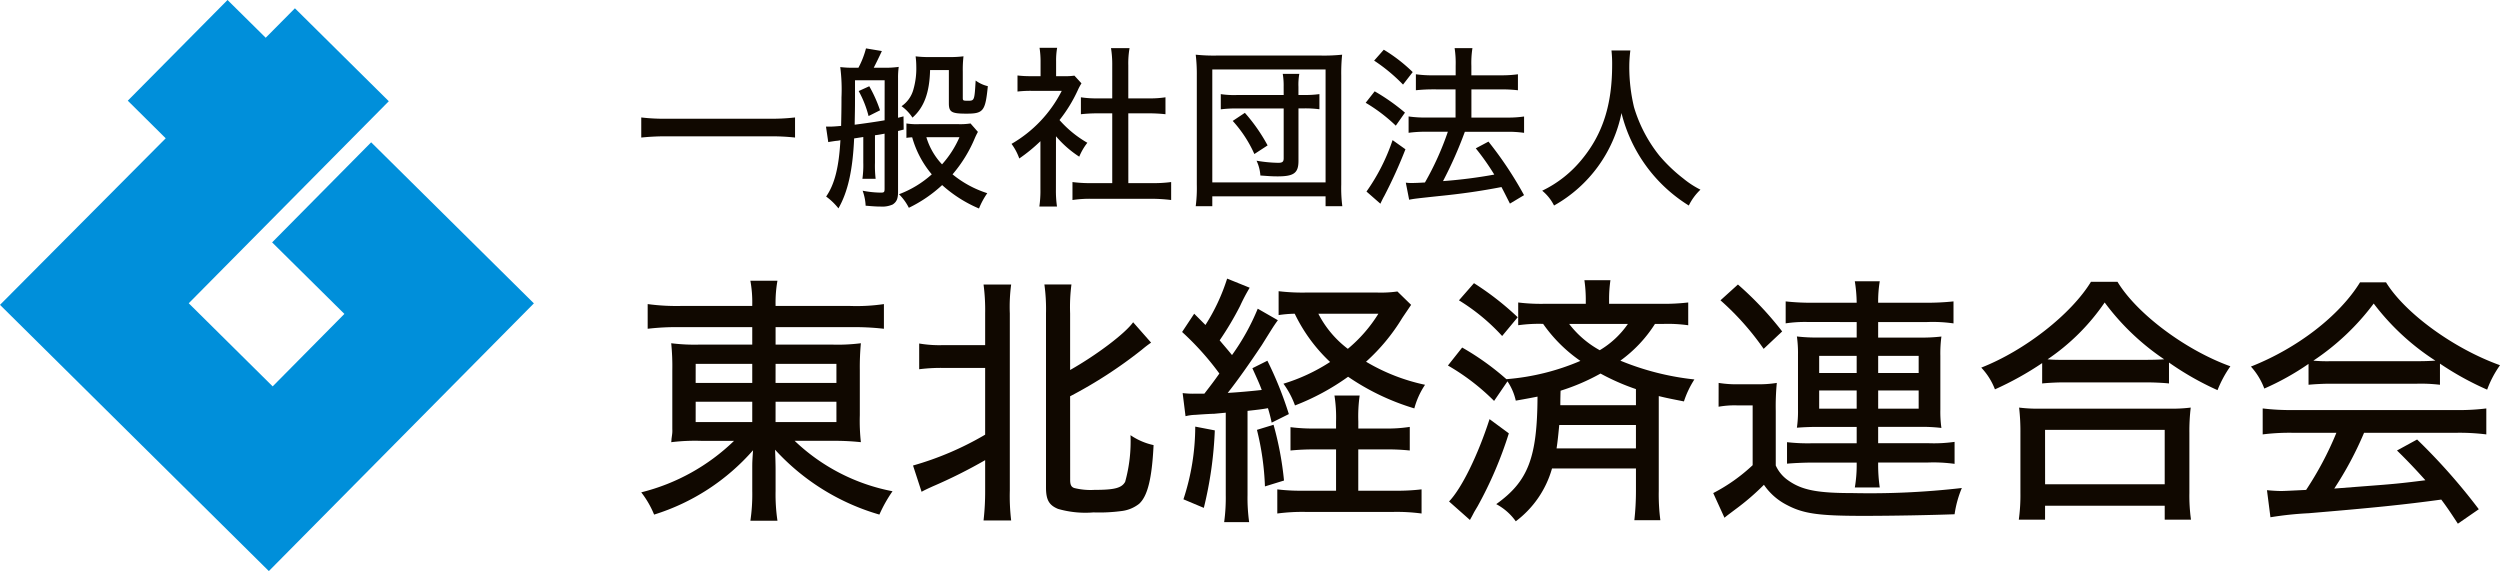 <svg xmlns="http://www.w3.org/2000/svg" xmlns:xlink="http://www.w3.org/1999/xlink" width="260" height="59.392" viewBox="0 0 260 59.392">
  <defs>
    <clipPath id="clip-path">
      <rect id="長方形_1" data-name="長方形 1" width="260" height="59.392" fill="none"/>
    </clipPath>
  </defs>
  <g id="グループ_2" data-name="グループ 2" transform="translate(0 0)">
    <g id="グループ_1" data-name="グループ 1" transform="translate(0 0)" clip-path="url(#clip-path)">
      <path id="パス_1" data-name="パス 1" d="M69.714,33.614a25.316,25.316,0,0,0-3.29.169V31.216a22.483,22.483,0,0,0,3.43.195H77.3v-.138a12.378,12.378,0,0,0-.195-2.483h2.815a13.121,13.121,0,0,0-.195,2.483v.138h7.755a19.371,19.371,0,0,0,3.513-.195v2.567a27.017,27.017,0,0,0-3.373-.169H79.727v1.814h5.83a19.015,19.015,0,0,0,3.041-.14,27.022,27.022,0,0,0-.111,2.816v4.657a20.027,20.027,0,0,0,.111,2.816,26.285,26.285,0,0,0-3.068-.14H81.71a20.231,20.231,0,0,0,10.178,5.243,14.561,14.561,0,0,0-1.366,2.427A23.528,23.528,0,0,1,79.673,46.36c.027.585.054,1.561.054,2.006v2.289a18.727,18.727,0,0,0,.195,3.094H77.106a18.935,18.935,0,0,0,.195-3.094V48.366c0-.668,0-.779.083-1.951a22.589,22.589,0,0,1-10.29,6.694,9.8,9.8,0,0,0-1.338-2.315,21.245,21.245,0,0,0,9.651-5.355H72a20.559,20.559,0,0,0-3.127.14,2.188,2.188,0,0,0,.029-.334l.057-.419a2.97,2.97,0,0,0,.027-.614V38.161a24.339,24.339,0,0,0-.114-2.873,19.524,19.524,0,0,0,3.014.14H77.3V33.614Zm1.7,5.8H77.3V37.436H71.417Zm0,4.072H77.3V41.369H71.417Zm8.309-4.072h6.331V37.436H79.727Zm0,4.072h6.331V41.369H79.727Z" transform="translate(0.934 0.409)" fill="#100800"/>
      <path id="パス_2" data-name="パス 2" d="M96.775,37.85a17.941,17.941,0,0,0-2.51.137V35.31a12.366,12.366,0,0,0,2.51.168h4.351V32.187a20.391,20.391,0,0,0-.167-3.011h2.872a17.443,17.443,0,0,0-.14,3.011V50.593a21.82,21.82,0,0,0,.14,3.123h-2.872a26.506,26.506,0,0,0,.167-3.149V47.442a52.672,52.672,0,0,1-5.467,2.733c-.362.167-.863.391-1.143.558L93.625,48a32.011,32.011,0,0,0,7.5-3.208V37.85ZM109.967,49.5c0,.5.111.725.418.838a6.988,6.988,0,0,0,2.118.195c2.093,0,2.819-.195,3.183-.836a15.732,15.732,0,0,0,.556-4.853,6.776,6.776,0,0,0,2.4,1.032c-.167,3.456-.615,5.3-1.505,6.107a3.638,3.638,0,0,1-1.843.753,17.549,17.549,0,0,1-2.9.14,10.283,10.283,0,0,1-3.682-.362c-.948-.39-1.258-.948-1.258-2.232v-18.1a18.88,18.88,0,0,0-.167-3.011H110.1a18.341,18.341,0,0,0-.138,3.011v5.885c2.761-1.563,5.718-3.793,6.554-4.966l1.867,2.119a11.786,11.786,0,0,0-.947.725,46.849,46.849,0,0,1-7.474,4.853Z" transform="translate(1.33 0.414)" fill="#100800"/>
      <path id="パス_3" data-name="パス 3" d="M121.273,40.477a9.183,9.183,0,0,0,1.395.058h.865c.751-.976.947-1.226,1.559-2.092a28.959,28.959,0,0,0-3.876-4.322l1.258-1.9c.7.7.725.725,1.17,1.172A20.292,20.292,0,0,0,125.9,28.57l2.345.948a19.073,19.073,0,0,0-1,1.9,32.147,32.147,0,0,1-2.122,3.57c.39.475.838.976,1.283,1.534a23.443,23.443,0,0,0,2.677-4.824l2.092,1.2c-.14.195-.224.305-.391.557-.083.113-.5.781-1.285,2.038-1.281,1.921-2.562,3.736-3.539,4.964,1.087-.059,2.621-.2,3.539-.307-.249-.668-.445-1.087-.974-2.26l1.561-.781a37.806,37.806,0,0,1,2.232,5.551l-1.787.89a15.368,15.368,0,0,0-.386-1.505c-.615.113-1.091.167-2.124.28v8.757a18.577,18.577,0,0,0,.169,2.815h-2.6a18.623,18.623,0,0,0,.167-2.815V42.514l-1.2.113c-.14,0-.809.027-1.952.111a4.856,4.856,0,0,0-1.032.14Zm3.345,3.878a40.243,40.243,0,0,1-1.142,8.059l-2.121-.892a24.234,24.234,0,0,0,1.228-7.559Zm6.109-.585a33.6,33.6,0,0,1,1.088,5.8l-1.983.612A28.312,28.312,0,0,0,129,44.3Zm11.574.389a14.846,14.846,0,0,0,2.593-.167v2.455a22.328,22.328,0,0,0-2.593-.113h-2.763v4.294h3.736a21.432,21.432,0,0,0,2.847-.14V53a19.5,19.5,0,0,0-2.874-.167h-9.258a19.991,19.991,0,0,0-2.872.167v-2.51a20.118,20.118,0,0,0,2.6.14h3.511V46.335h-2.091a24.3,24.3,0,0,0-2.648.113V44.02a18.157,18.157,0,0,0,2.648.139h2.091v-.724a14.646,14.646,0,0,0-.166-2.708h2.621a15.566,15.566,0,0,0-.14,2.708v.724ZM145.034,31.3c-.393.585-.7,1.032-.923,1.367a20.125,20.125,0,0,1-3.765,4.546,20.2,20.2,0,0,0,6.136,2.4,8.268,8.268,0,0,0-1.114,2.455,24.677,24.677,0,0,1-6.888-3.292,24.593,24.593,0,0,1-5.523,2.985,8.921,8.921,0,0,0-1.2-2.26,19.091,19.091,0,0,0,4.851-2.261,16.862,16.862,0,0,1-3.678-5.018,12.95,12.95,0,0,0-1.676.14V29.88a20.975,20.975,0,0,0,2.874.14h7.362a12.236,12.236,0,0,0,2.118-.111Zm-9.649.92a10.675,10.675,0,0,0,3.068,3.653,15.015,15.015,0,0,0,3.179-3.653Z" transform="translate(1.722 0.405)" fill="#100800"/>
      <path id="パス_4" data-name="パス 4" d="M149.957,35.736a27.42,27.42,0,0,1,4.6,3.29,24.4,24.4,0,0,0,7.695-1.9,15.382,15.382,0,0,1-3.875-3.85,15.645,15.645,0,0,0-2.593.14V31.05a19.121,19.121,0,0,0,2.621.14h4.408v-.336a14.543,14.543,0,0,0-.144-2.12h2.707a13.9,13.9,0,0,0-.14,2.092v.363h5.5a21.657,21.657,0,0,0,2.73-.14v2.37a15.234,15.234,0,0,0-2.563-.14h-.895a13.84,13.84,0,0,1-3.6,3.821,27.9,27.9,0,0,0,7.7,1.954,9.777,9.777,0,0,0-1.088,2.286c-1.253-.251-1.727-.335-2.618-.556v9.9a20.8,20.8,0,0,0,.167,3.012h-2.706a27.469,27.469,0,0,0,.167-3.012v-2.37H159.3a10.4,10.4,0,0,1-3.768,5.493,5.857,5.857,0,0,0-2.033-1.785c3.318-2.37,4.266-4.824,4.294-11.182-.585.114-1.005.2-2.261.418a5.876,5.876,0,0,0-.863-2.008l-1.393,2.038a23.026,23.026,0,0,0-4.8-3.682Zm4.853,8.924a40.9,40.9,0,0,1-3.233,7.558l-.364.613-.248.474c-.031.057-.115.2-.2.364l-2.173-1.925c1.31-1.367,2.985-4.77,4.212-8.562Zm-3.626-15.618a29.885,29.885,0,0,1,4.548,3.543l-1.618,1.951a20.789,20.789,0,0,0-4.492-3.709Zm8.869,14.753c-.083.865-.167,1.728-.278,2.427h8.254V43.795Zm7.976-3.736a23.433,23.433,0,0,1-3.683-1.618,21.816,21.816,0,0,1-4.155,1.785c-.027.836-.027,1.338-.027,1.506h7.865Zm-6.945-6.778a10.176,10.176,0,0,0,3.181,2.733,9.4,9.4,0,0,0,2.928-2.733Z" transform="translate(2.109 0.408)" fill="#100800"/>
      <path id="パス_5" data-name="パス 5" d="M176.243,39.414a11.789,11.789,0,0,0,2.174.14h1.788a11.714,11.714,0,0,0,2.088-.14,25.629,25.629,0,0,0-.109,2.928V48a3.74,3.74,0,0,0,1.306,1.561c1.423,1.005,3.041,1.31,6.638,1.31a83.653,83.653,0,0,0,11.409-.528,11.014,11.014,0,0,0-.755,2.731c-2.26.084-6.358.167-9.484.167-4.655,0-6.245-.221-7.976-1.143a6.387,6.387,0,0,1-2.368-2.09,25.106,25.106,0,0,1-2.982,2.565c-.475.363-.868.641-1.121.865l-1.17-2.567a18.131,18.131,0,0,0,4.1-2.9v-6.22h-1.618a9.472,9.472,0,0,0-1.925.14ZM178.25,29.18a34.293,34.293,0,0,1,4.6,4.88l-1.925,1.811a28.11,28.11,0,0,0-4.491-5.047Zm7.306,3.9a13.408,13.408,0,0,0-2.341.14V30.937a24.246,24.246,0,0,0,2.955.138H190.6a15,15,0,0,0-.194-2.229H193a12.835,12.835,0,0,0-.167,2.229h4.853a26.473,26.473,0,0,0,2.983-.138v2.287a15.345,15.345,0,0,0-2.761-.14h-5.075V34.7h4.378a17.439,17.439,0,0,0,2.2-.11,13.4,13.4,0,0,0-.109,2.007v5.6a12.057,12.057,0,0,0,.109,1.9,17.306,17.306,0,0,0-2.2-.113h-4.378v1.7h5.215a15.37,15.37,0,0,0,2.733-.138v2.286a16.25,16.25,0,0,0-2.761-.14h-5.188v.14A16.562,16.562,0,0,0,193,50.29h-2.593a13.94,13.94,0,0,0,.194-2.426V47.7h-4.546c-1,0-2.087.056-2.7.113V45.577a19.194,19.194,0,0,0,2.7.112H190.6v-1.7h-3.985c-.782,0-1.564.029-2.232.084a11.928,11.928,0,0,0,.113-1.9v-5.69a12.383,12.383,0,0,0-.113-1.9,17.005,17.005,0,0,0,2.2.11H190.6V33.084Zm1.143,5.3h3.9V36.6h-3.9Zm0,3.71h3.9V40.2h-3.9Zm6.136-3.71h4.211V36.6h-4.211Zm0,3.71h4.211V40.2h-4.211Z" transform="translate(2.495 0.409)" fill="#100800"/>
      <path id="パス_6" data-name="パス 6" d="M209.5,37.351a32.58,32.58,0,0,1-4.912,2.731,6.848,6.848,0,0,0-1.423-2.26c4.55-1.784,9.371-5.576,11.409-8.924h2.761c2.007,3.319,7.081,7.113,11.739,8.786a11.866,11.866,0,0,0-1.338,2.481,30.194,30.194,0,0,1-5.047-2.871V39.47c-.475-.057-1.509-.113-2.4-.113h-8.536c-.75,0-1.754.056-2.255.113ZM207.07,53.636a18.86,18.86,0,0,0,.167-2.789V44.6a21.513,21.513,0,0,0-.136-2.621,15.65,15.65,0,0,0,2.26.111h13.33a15.706,15.706,0,0,0,2.259-.111,20.436,20.436,0,0,0-.14,2.621v6.274a18.065,18.065,0,0,0,.167,2.762h-2.733V52.185H209.8v1.451Zm2.734-3.681h12.439V44.295H209.8Zm10.487-12.941c.836,0,1.423-.027,1.9-.055A25.18,25.18,0,0,1,216,31.048a22.3,22.3,0,0,1-5.941,5.912c.642.055,1,.055,1.73.055Z" transform="translate(2.886 0.41)" fill="#100800"/>
      <path id="パス_7" data-name="パス 7" d="M236.809,37.434a27.373,27.373,0,0,1-4.6,2.565,7.082,7.082,0,0,0-1.391-2.287c4.821-1.9,9.2-5.271,11.346-8.757h2.707c1.979,3.208,7.026,6.888,11.852,8.617a10.72,10.72,0,0,0-1.338,2.54,30.651,30.651,0,0,1-4.907-2.707v2.2a17,17,0,0,0-2.372-.111h-9.033c-.754,0-1.761.057-2.263.111Zm-1.59,7.166a22.382,22.382,0,0,0-3.177.167v-2.7a23.966,23.966,0,0,0,3.177.167h16.93a22.626,22.626,0,0,0,3.15-.167v2.7a22.436,22.436,0,0,0-3.15-.167h-9.565a35.8,35.8,0,0,1-3.1,5.8l3.263-.252c2.928-.221,3.569-.278,6.217-.613-1.03-1.143-1.785-1.951-2.955-3.094l2.092-1.144a62.721,62.721,0,0,1,6.416,7.251l-2.177,1.505c-.782-1.2-1.2-1.812-1.726-2.508-3.85.528-7.14.863-13.808,1.421a35.275,35.275,0,0,0-3.958.418l-.361-2.815c.582.055,1.116.084,1.477.084.167,0,.335,0,2.594-.113a34.269,34.269,0,0,0,3.149-5.94Zm12.859-7.446c.863,0,1.369-.027,1.925-.057a25.048,25.048,0,0,1-6.416-5.939,25.317,25.317,0,0,1-6.276,5.939,15.543,15.543,0,0,0,1.788.057Z" transform="translate(3.278 0.411)" fill="#100800"/>
      <path id="パス_8" data-name="パス 8" d="M38.6,14.8,28.3,25.208l7.517,7.439-7.46,7.537-8.728-8.645L40.435,10.528,30.672.862,27.634,3.926,23.663,0,13.29,10.471l3.944,3.912L0,31.705,27.96,59.392,55.524,31.55Z" transform="translate(0 0)" fill="#008fda"/>
      <path id="パス_9" data-name="パス 9" d="M81.751,14.134a22.737,22.737,0,0,0-2.42-.129H68.357a25.034,25.034,0,0,0-2.6.129v-2.09a19.979,19.979,0,0,0,2.6.133h10.81a20.824,20.824,0,0,0,2.583-.133Z" transform="translate(0.934 0.171)" fill="#100800"/>
      <path id="パス_10" data-name="パス 10" d="M87.627,14.326c-.146,3.336-.66,5.57-1.632,7.274a6.5,6.5,0,0,0-1.28-1.229c.877-1.263,1.334-3.041,1.484-5.862a2.058,2.058,0,0,1-.276.055l-.2.018c-.5.074-.609.092-.787.128L84.7,13.1h.366c.258,0,.607-.021,1.207-.076.019-.9.038-1.7.038-2.95a18.542,18.542,0,0,0-.127-3.168,11.35,11.35,0,0,0,1.41.071h.479a9.178,9.178,0,0,0,.787-2.014l1.65.276c-.26.567-.663,1.391-.847,1.738h1.155a9.981,9.981,0,0,0,1.447-.091,8.019,8.019,0,0,0-.071,1.193v4.1l.568-.147.018,1.373c-.349.092-.367.092-.586.149v6.322c0,.731-.148,1.043-.551,1.318a2.647,2.647,0,0,1-1.28.218c-.385,0-.662-.017-1.54-.09a5.279,5.279,0,0,0-.313-1.559,10.2,10.2,0,0,0,1.9.2c.329,0,.384-.054.384-.4V13.831c-.675.128-.713.128-1,.164v2.858a11.631,11.631,0,0,0,.069,1.669H88.488a10.04,10.04,0,0,0,.091-1.669V14.179ZM90.8,8.28H87.718V9.489c0,1.281,0,1.539-.017,2.379L87.683,12.9c.859-.11,2.177-.294,3.113-.459ZM89.2,8.9A13.777,13.777,0,0,1,90.32,11.4l-1.192.6A10.841,10.841,0,0,0,88.1,9.4Zm11.3,4.747a6.857,6.857,0,0,0-.309.623,14.182,14.182,0,0,1-2.329,3.793,10.914,10.914,0,0,0,3.612,1.959,7.762,7.762,0,0,0-.861,1.593,13.674,13.674,0,0,1-3.832-2.437,14.163,14.163,0,0,1-3.464,2.363,5.335,5.335,0,0,0-1.025-1.41,10.728,10.728,0,0,0,3.41-2.069,10.263,10.263,0,0,1-2.037-3.849,4.112,4.112,0,0,0-.6.056v-1.5a6.71,6.71,0,0,0,1.354.072h4.03a6.78,6.78,0,0,0,1.282-.072ZM95.525,7.218c-.057,2.347-.625,3.883-1.831,4.946a4.446,4.446,0,0,0-1.137-1.191A3.078,3.078,0,0,0,93.8,9.2a7.864,7.864,0,0,0,.291-2.364,8.667,8.667,0,0,0-.07-1.046,11.412,11.412,0,0,0,1.464.075h1.962A11.527,11.527,0,0,0,99,5.787a12.3,12.3,0,0,0-.073,1.6v2.71c0,.292.035.31.514.31.7,0,.7,0,.824-2.1a3.472,3.472,0,0,0,1.267.585c-.258,2.6-.46,2.858-2.22,2.858-1.575,0-1.833-.165-1.833-1.1V7.218ZM95.139,14.2a7.066,7.066,0,0,0,1.63,2.823A10.462,10.462,0,0,0,98.581,14.2Z" transform="translate(1.203 0.07)" fill="#100800"/>
      <path id="パス_11" data-name="パス 11" d="M108.343,19.615a11.479,11.479,0,0,0,.111,1.793h-1.834a11.42,11.42,0,0,0,.111-1.828V14.614a16.921,16.921,0,0,1-2.2,1.8,5.731,5.731,0,0,0-.806-1.52,13.3,13.3,0,0,0,5.224-5.515h-3.116a11.641,11.641,0,0,0-1.486.073V7.78a11.391,11.391,0,0,0,1.41.074h.989V6.276a9.408,9.408,0,0,0-.106-1.374h1.83a7.5,7.5,0,0,0-.108,1.395V7.854h.86a6.316,6.316,0,0,0,1.043-.057L111,8.6a5.348,5.348,0,0,0-.384.716,15.086,15.086,0,0,1-1.9,3.1,11.434,11.434,0,0,0,2.895,2.364,6.11,6.11,0,0,0-.843,1.446,11.024,11.024,0,0,1-2.419-2.124Zm7.531-.641h2.434a13.543,13.543,0,0,0,2.019-.11v1.868a16.953,16.953,0,0,0-2-.127h-6.281a12.182,12.182,0,0,0-1.982.127V18.865a14.109,14.109,0,0,0,2,.11H114.2V11.718h-1.5a15.976,15.976,0,0,0-1.759.092v-1.76a10.313,10.313,0,0,0,1.759.111h1.5V6.716a10.6,10.6,0,0,0-.128-1.777H116a9.117,9.117,0,0,0-.13,1.777v3.445h2.09a10.253,10.253,0,0,0,1.776-.111v1.76a15.877,15.877,0,0,0-1.776-.092h-2.09Z" transform="translate(1.473 0.069)" fill="#100800"/>
      <path id="パス_12" data-name="パス 12" d="M122.614,21.365a14.8,14.8,0,0,0,.113-2.272V7.788a17.056,17.056,0,0,0-.113-2.18,17.878,17.878,0,0,0,2.108.092h10.992a18.251,18.251,0,0,0,2.127-.092,18.824,18.824,0,0,0-.092,2.18V19.112a14.823,14.823,0,0,0,.111,2.253h-1.741V20.338H124.338v1.026Zm1.724-2.473h11.781V7.146H124.338Zm7.42-9.931a7.289,7.289,0,0,0-.093-1.357h1.722a6.356,6.356,0,0,0-.09,1.357V9.8h.658a10.522,10.522,0,0,0,1.523-.092v1.576a11,11,0,0,0-1.541-.092H133.3v5.459c0,1.267-.479,1.613-2.161,1.613-.514,0-.805-.018-1.8-.091a4.252,4.252,0,0,0-.4-1.538,14.681,14.681,0,0,0,2.255.219c.437,0,.568-.11.568-.478V11.2h-4.874a12.758,12.758,0,0,0-1.667.092V9.711a9.182,9.182,0,0,0,1.667.092h4.874Zm-3.044,6.979a12.951,12.951,0,0,0-2.252-3.443l1.263-.841a18.022,18.022,0,0,1,2.365,3.387Z" transform="translate(1.741 0.079)" fill="#100800"/>
      <path id="パス_13" data-name="パス 13" d="M140.977,9.428a20.842,20.842,0,0,1,3.15,2.216L143.174,13a16.915,16.915,0,0,0-3.133-2.381Zm3.2,6.027a49.543,49.543,0,0,1-2.219,4.891c-.038.056-.184.331-.386.769l-1.446-1.264a20.489,20.489,0,0,0,2.713-5.349ZM141.925,5.1a16.547,16.547,0,0,1,3.008,2.327l-1.007,1.3a17.734,17.734,0,0,0-3.005-2.493Zm5.169,4.124a16.929,16.929,0,0,0-1.831.091V7.654a12.051,12.051,0,0,0,1.848.108H149.4V6.79a10.444,10.444,0,0,0-.108-1.851h1.852a9.971,9.971,0,0,0-.111,1.851v.972h3.1a11.914,11.914,0,0,0,1.743-.108V9.318a13.766,13.766,0,0,0-1.723-.091h-3.116v2.931h3.7a11.451,11.451,0,0,0,1.778-.112v1.7a11.411,11.411,0,0,0-1.76-.11h-4.4a42.53,42.53,0,0,1-2.27,5.129,50.493,50.493,0,0,0,5.331-.679,25.285,25.285,0,0,0-1.924-2.729l1.319-.7a38.315,38.315,0,0,1,3.7,5.569l-1.467.879c-.44-.864-.588-1.171-.88-1.722-2.089.406-4.122.7-6.467.934-2.233.24-2.619.277-3.135.385l-.347-1.777a3.807,3.807,0,0,0,.6.037c.328,0,.752-.018,1.391-.054a30.453,30.453,0,0,0,2.382-5.277h-2.217a13.079,13.079,0,0,0-1.866.11v-1.7a12.009,12.009,0,0,0,1.883.112h3V9.227Z" transform="translate(1.989 0.07)" fill="#100800"/>
      <path id="パス_14" data-name="パス 14" d="M167.311,5.173A13.573,13.573,0,0,0,167.2,6.9a17.939,17.939,0,0,0,.493,4.179,14.826,14.826,0,0,0,2.639,5.039,16.346,16.346,0,0,0,2.493,2.379,9.4,9.4,0,0,0,1.777,1.156,5.707,5.707,0,0,0-1.212,1.649,15.757,15.757,0,0,1-7-9.618,14.273,14.273,0,0,1-7.016,9.618,4.7,4.7,0,0,0-1.231-1.541,12.028,12.028,0,0,0,4.161-3.3c2.145-2.621,3.113-5.662,3.113-9.784a12.656,12.656,0,0,0-.07-1.5Z" transform="translate(2.246 0.073)" fill="#100800"/>
    </g>
  </g>
</svg>
